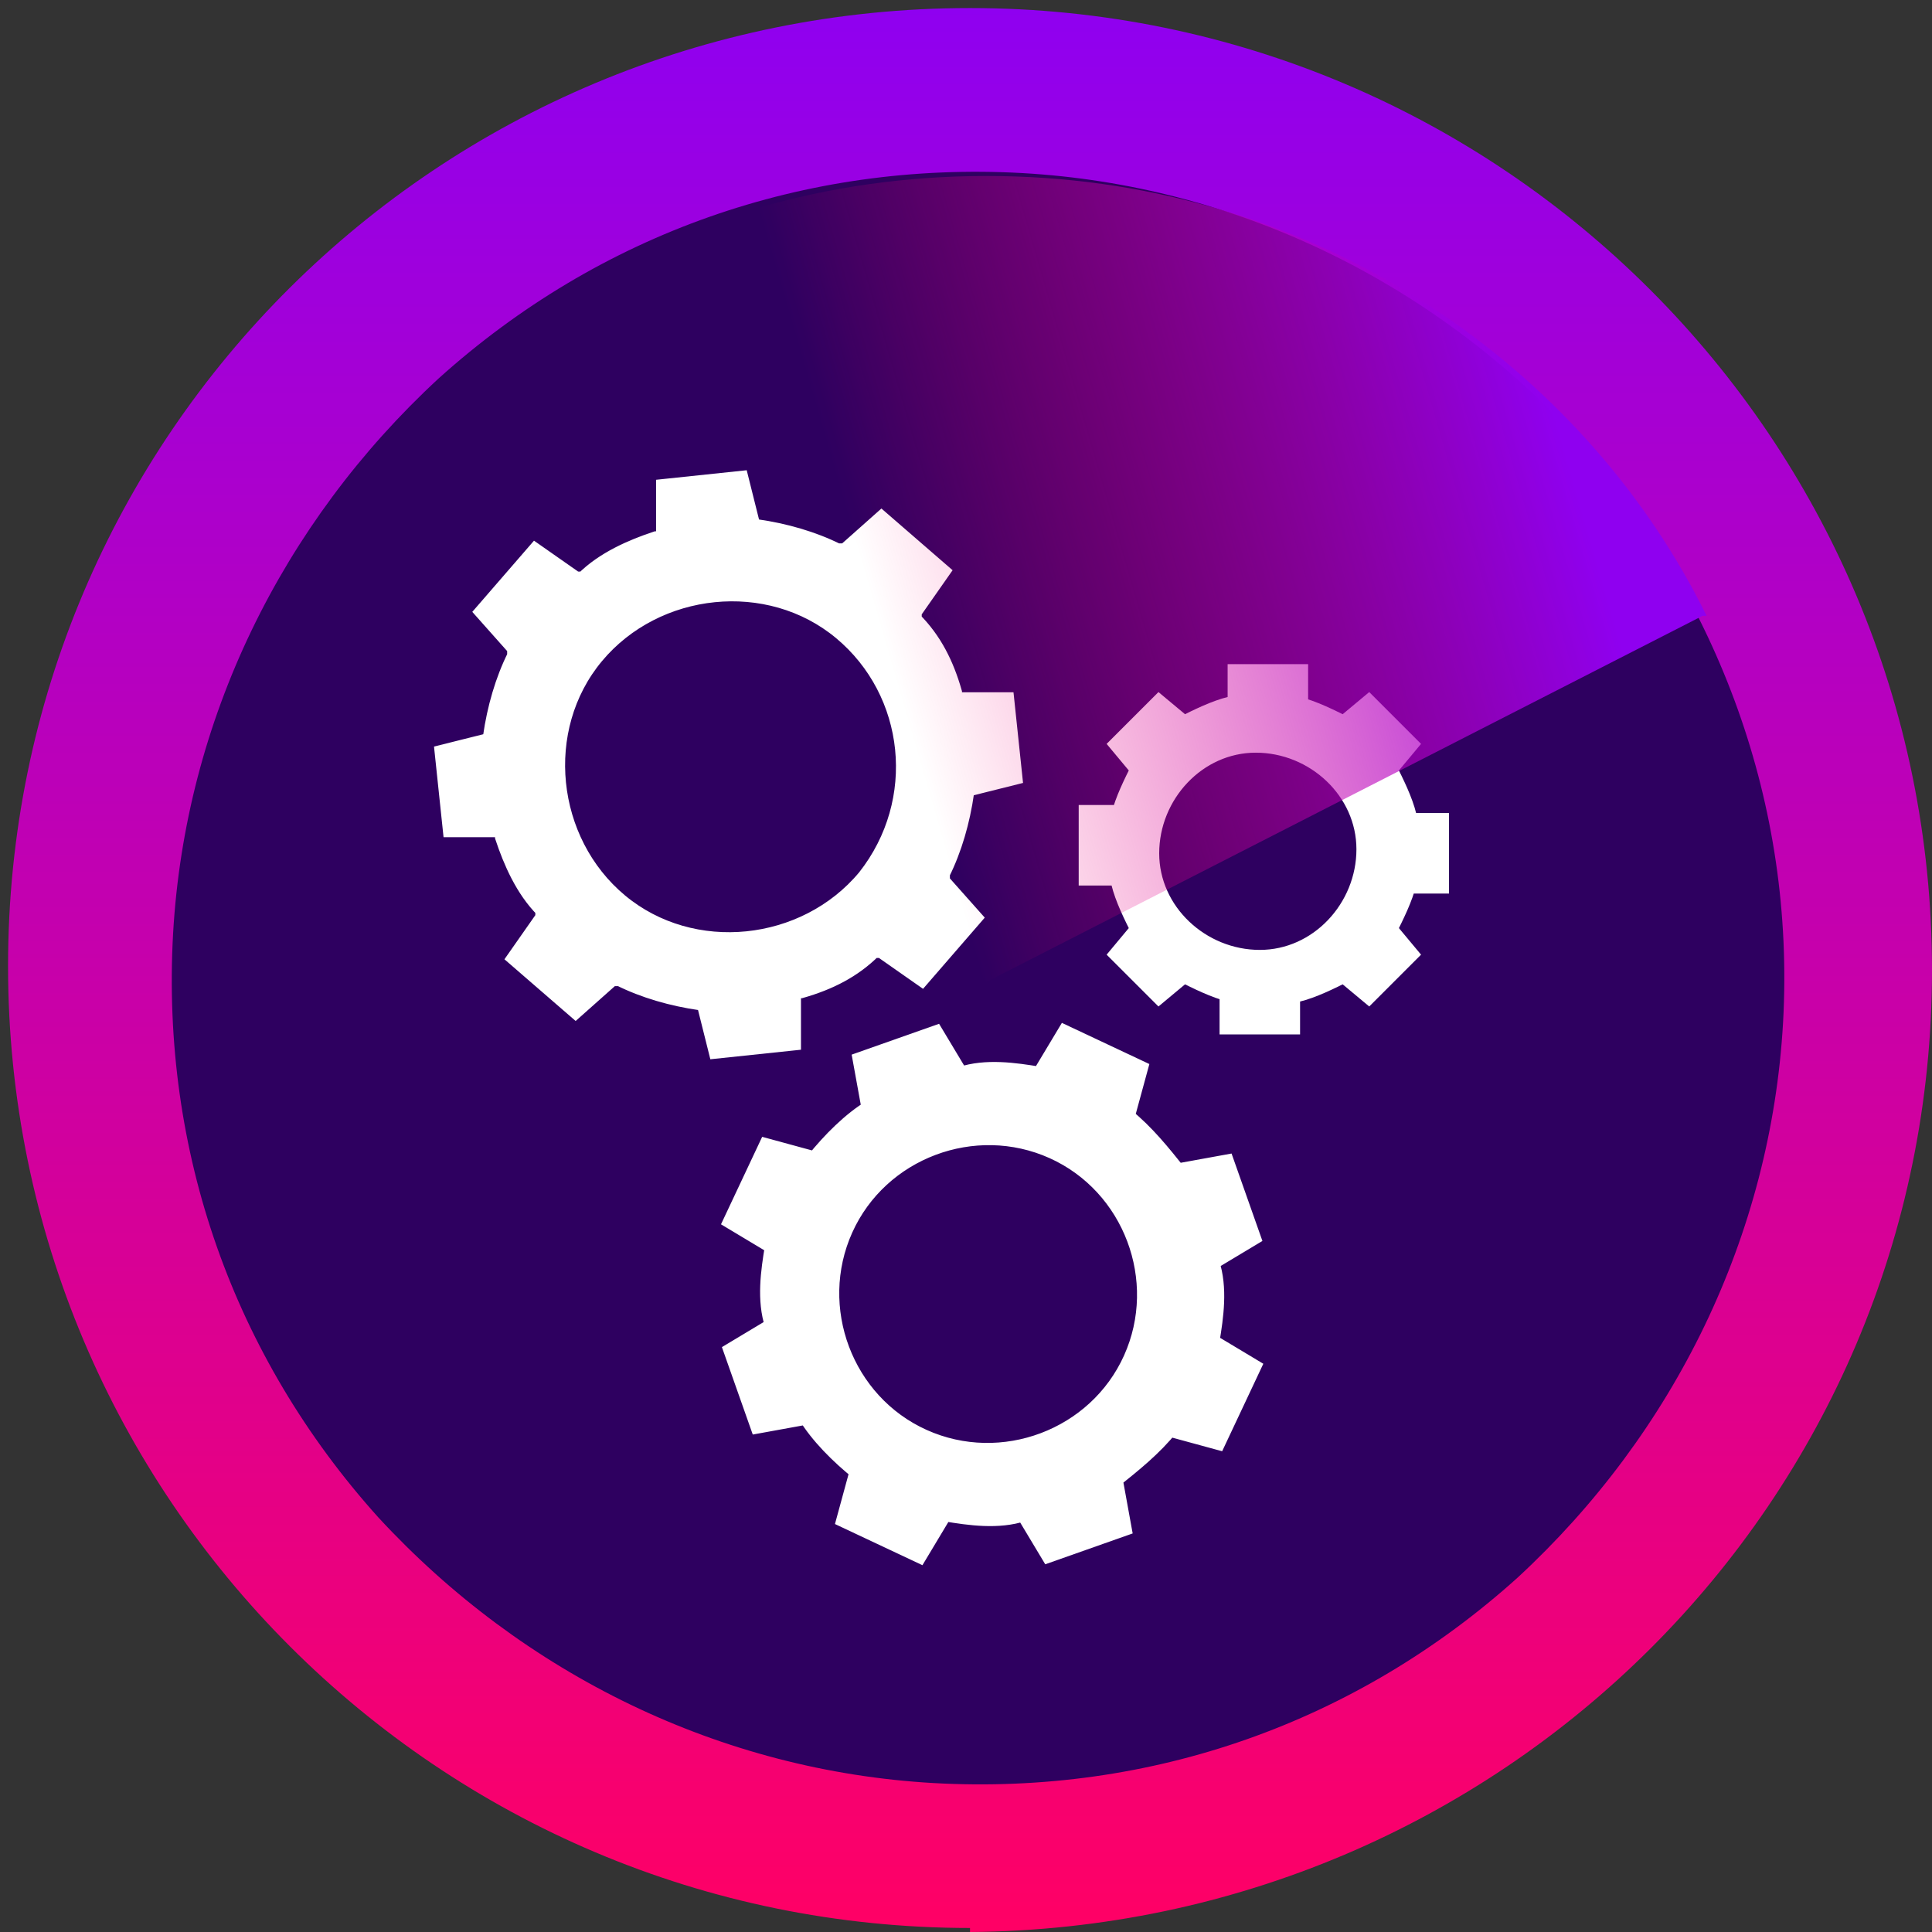 <?xml version="1.0" encoding="UTF-8"?>
<svg xmlns="http://www.w3.org/2000/svg" xmlns:xlink="http://www.w3.org/1999/xlink" id="Layer_1" version="1.1" viewBox="0 0 48 48">
  <rect x="0" y="0" width="48" height="48" fill="#333333" stroke="none"/>
  <defs>
    <style>
      .st0 {
        fill: url(#linear-gradient1);
      }

      .st1 {
        fill: url(#linear-gradient);
      }

      .st2 {
        isolation: isolate;
      }

      .st3 {
        stroke-width: .6px;
      }

      .st3, .st4 {
        fill: #fff;
        stroke: #fff;
        stroke-miterlimit: 10;
      }

      .st4 {
        stroke-width: .4px;
      }

      .st5 {
        fill: #2e0060;
      }
    </style>
    <linearGradient id="linear-gradient" x1="1012.4" y1="-5052.4" x2="1060.1" y2="-5052.4" gradientTransform="translate(5076.5 -1012.2) rotate(90) scale(1 -1)" gradientUnits="userSpaceOnUse">
      <stop offset="0" stop-color="#8f00f0"></stop>
      <stop offset="1" stop-color="#ff0065"></stop>
    </linearGradient>
    <linearGradient id="linear-gradient1" x1="-66" y1="485" x2="-45.3" y2="477.7" gradientTransform="translate(110.4 -464.5) rotate(3.2)" gradientUnits="userSpaceOnUse">
      <stop offset=".2" stop-color="#ff0065" stop-opacity="0"></stop>
      <stop offset="1" stop-color="#8f00f0"></stop>
    </linearGradient>
  </defs>
  <g class="st2">
    <path id="SVGID" class="st1" d="M24.1,47.9C10.9,47.9.2,37.2.2,24S10.9.2,24.1.2s23.9,10.7,23.9,23.9-10.7,23.8-23.9,23.9h0"></path>
  </g>
  <path class="st5" d="M44.3,25.4c-.3,5.3-2.7,10.2-6.6,13.8-4,3.6-9.1,5.4-14.5,5.1-5.3-.3-10.2-2.7-13.8-6.6-3.6-4-5.4-9.1-5.1-14.5.3-5.3,2.7-10.2,6.6-13.8,4-3.6,9.1-5.4,14.5-5.1,5.3.3,10.2,2.7,13.8,6.6,3.5,4,5.4,9.1,5.1,14.5h0Z"></path>
  <path class="st4" d="M23.4,21.9s0,0,0-.2c.3-.6.5-1.3.6-2,0,0,0,0,0-.1l1.2-.3-.2-1.9h-1.2c0,0-.1-.1-.1-.2-.2-.7-.5-1.3-1-1.8,0,0,0-.1,0-.2l.7-1-1.5-1.3-.9.8s0,0-.2,0c-.6-.3-1.3-.5-2-.6,0,0,0,0-.1,0l-.3-1.2-1.9.2v1.2c0,0-.1.1-.2.1-.6.2-1.3.5-1.8,1,0,0-.1,0-.2,0l-1-.7-1.3,1.5.8.9s0,0,0,.2c-.3.6-.5,1.3-.6,2,0,0,0,0,0,.1l-1.2.3.2,1.9h1.2c0,0,.1,0,.1.2.2.6.5,1.3,1,1.8,0,0,0,.1,0,.2l-.7,1,1.5,1.3.9-.8s0,0,.2,0c.6.3,1.3.5,2,.6,0,0,0,0,.1,0l.3,1.2,1.9-.2v-1.2c0,0,.1-.1.2-.1.7-.2,1.3-.5,1.8-1,0,0,.1,0,.2,0l1,.7,1.3-1.5-.8-.9h0s0,0,0,0ZM15.4,22.4c-1.8-1.5-2.1-4.3-.6-6.1,1.5-1.8,4.3-2.1,6.1-.6,1.8,1.5,2.1,4.2.6,6.1-1.5,1.8-4.3,2.1-6.1.6h0Z"></path>
  <path class="st3" d="M30,33.4s0,0,0-.1c.1-.6.2-1.3,0-1.9,0,0,0,0,0-.1l1-.6-.6-1.7-1.1.2s-.1,0-.1,0c-.4-.5-.8-1-1.3-1.4,0,0,0,0,0-.1l.3-1.1-1.7-.8-.6,1s0,0-.1,0c-.6-.1-1.3-.2-1.9,0,0,0,0,0-.1,0l-.6-1-1.7.6.2,1.1s0,.1,0,.1c-.5.3-1,.8-1.4,1.3,0,0,0,0-.1,0l-1.1-.3-.8,1.7,1,.6s0,0,0,.1c-.1.6-.2,1.3,0,1.9,0,0,0,0,0,.1l-1,.6.6,1.7,1.1-.2s.1,0,.1,0c.3.5.8,1,1.3,1.4,0,0,0,0,0,.1l-.3,1.1,1.7.8.6-1s0,0,.1,0c.6.1,1.3.2,1.9,0,0,0,0,0,.1,0l.6,1,1.7-.6-.2-1.1s0-.1,0-.1c.5-.4,1-.8,1.4-1.3,0,0,0,0,.1,0l1.1.3.8-1.7-1-.6h0s0,0,0,0ZM22.9,35.8c-2-.9-2.9-3.3-2-5.3s3.3-2.9,5.3-2c2,.9,2.9,3.3,2,5.3-.9,2-3.3,2.9-5.3,2Z"></path>
  <path class="st3" d="M34.9,20.3s0,0,0,0c-.1-.4-.3-.8-.5-1.2,0,0,0,0,0,0l.5-.6-.9-.9-.6.5s0,0,0,0c-.4-.2-.8-.4-1.2-.5,0,0,0,0,0,0v-.8c-.1,0-1.4,0-1.4,0v.8c-.1,0-.1,0-.2,0-.4.1-.8.3-1.2.5,0,0,0,0,0,0l-.6-.5-.9.9.5.6s0,0,0,0c-.2.4-.4.8-.5,1.2,0,0,0,0,0,0h-.8c0,.1,0,1.4,0,1.4h.8c0,.1,0,.1,0,.2.1.4.3.8.5,1.2,0,0,0,0,0,0l-.5.6.9.9.6-.5s0,0,0,0c.4.2.8.4,1.2.5,0,0,0,0,0,0v.8c.1,0,1.4,0,1.4,0v-.8c.1,0,.1,0,.2,0,.4-.1.8-.3,1.2-.5,0,0,0,0,0,0l.6.5.9-.9-.5-.6s0,0,0,0c.2-.4.4-.8.5-1.2,0,0,0,0,0,0h.8c0-.1,0-1.4,0-1.4h-.8c0-.1,0-.1,0-.1ZM31.3,23.9c-1.5,0-2.8-1.2-2.8-2.7,0-1.5,1.2-2.8,2.7-2.8,1.5,0,2.8,1.2,2.8,2.7,0,1.5-1.2,2.8-2.7,2.8Z"></path>
  <path class="st0" d="M42.4,15.3c-2.9-5.9-9.1-10.5-16.8-10.9-4-.2-7.7.7-10.9,2.5l9.8,17.5,17.8-9.1h0Z"></path>
</svg>
